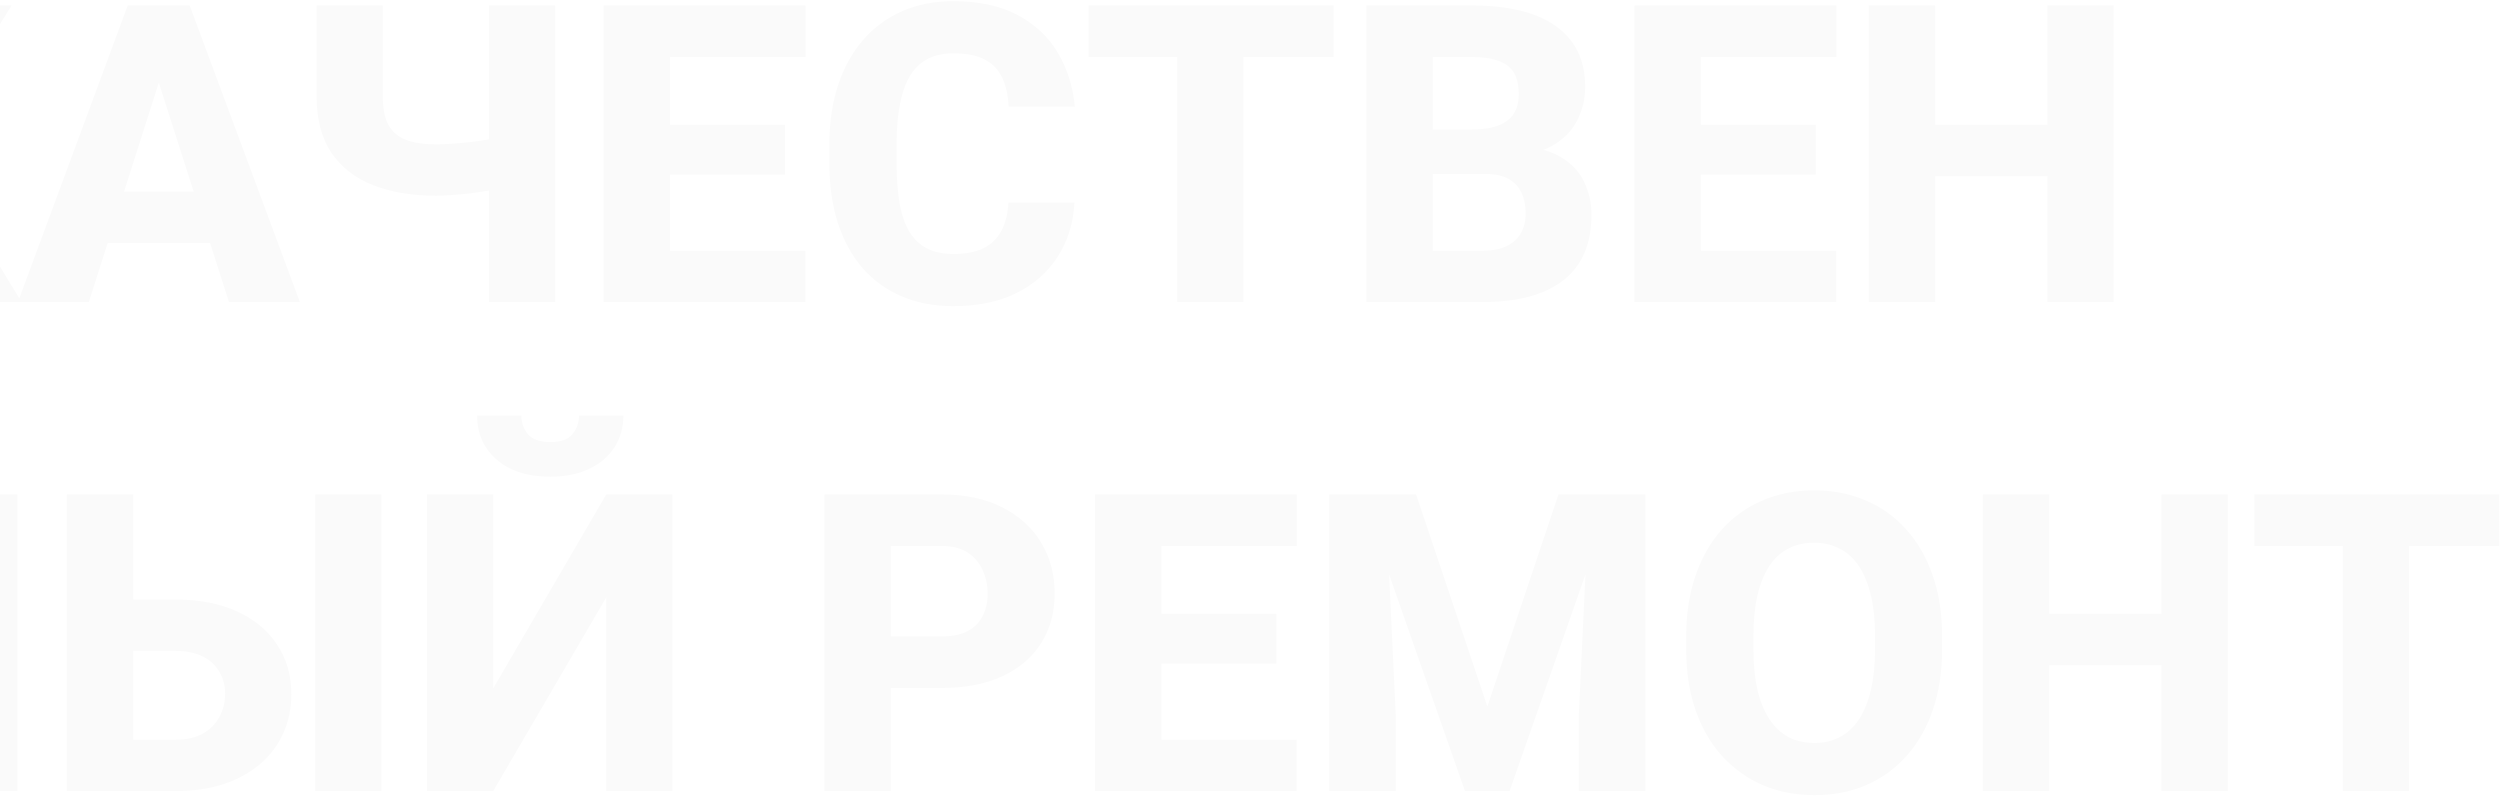 <?xml version="1.0" encoding="UTF-8"?> <svg xmlns="http://www.w3.org/2000/svg" width="1498" height="477" viewBox="0 0 1498 477" fill="none"><path opacity="0.02" d="M-96.679 3.266V181H-136.352V3.266H-96.679ZM6.959 3.266L-59.081 109.101H-104.491L-109.374 73.578H-79.833L-41.137 3.266H6.959ZM-34.179 181L-79.833 102.387L-51.635 75.043L12.94 181H-34.179ZM99.122 37.079L53.224 181H10.743L76.539 3.266H103.395L99.122 37.079ZM137.208 181L91.188 37.079L86.427 3.266H113.648L179.688 181H137.208ZM135.255 114.838V145.6H42.603V114.838H135.255ZM189.698 3.266H229.371V57.587C229.371 65.074 230.551 70.933 232.911 75.165C235.353 79.315 238.933 82.245 243.653 83.954C248.455 85.663 254.396 86.518 261.476 86.518C263.754 86.518 266.684 86.395 270.265 86.151C273.845 85.907 277.589 85.582 281.495 85.175C285.483 84.686 289.186 84.158 292.604 83.588C296.103 82.937 298.87 82.204 300.904 81.391V112.152C298.87 112.885 296.062 113.576 292.481 114.228C288.901 114.879 285.117 115.448 281.129 115.937C277.223 116.343 273.479 116.669 269.898 116.913C266.399 117.157 263.591 117.279 261.476 117.279C246.99 117.279 234.335 115.163 223.512 110.932C212.77 106.7 204.428 100.189 198.487 91.4C192.628 82.611 189.698 71.34 189.698 57.587V3.266ZM292.97 3.266H332.643V181H292.97V3.266ZM482.545 150.238V181H387.94V150.238H482.545ZM401.49 3.266V181H361.695V3.266H401.49ZM470.338 74.799V104.584H387.94V74.799H470.338ZM482.667 3.266V34.149H387.94V3.266H482.667ZM604.249 121.43H643.8C643.149 133.637 639.812 144.42 633.79 153.778C627.849 163.056 619.589 170.339 609.01 175.629C598.43 180.837 585.857 183.441 571.29 183.441C559.653 183.441 549.236 181.448 540.04 177.46C530.844 173.472 523.032 167.776 516.603 160.37C510.255 152.883 505.372 143.891 501.954 133.393C498.618 122.813 496.949 110.891 496.949 97.626V86.762C496.949 73.497 498.699 61.575 502.198 50.995C505.698 40.416 510.702 31.383 517.213 23.895C523.723 16.409 531.536 10.671 540.65 6.684C549.765 2.696 559.938 0.702 571.168 0.702C586.305 0.702 599.081 3.428 609.498 8.881C619.915 14.333 627.971 21.82 633.668 31.342C639.446 40.863 642.905 51.727 644.044 63.935H604.371C604.046 57.017 602.743 51.199 600.465 46.478C598.186 41.677 594.687 38.056 589.967 35.614C585.247 33.173 578.98 31.952 571.168 31.952C565.471 31.952 560.466 33.01 556.153 35.126C551.922 37.242 548.382 40.538 545.533 45.014C542.766 49.49 540.691 55.186 539.308 62.103C537.924 68.939 537.232 77.078 537.232 86.518V97.626C537.232 106.985 537.843 115.082 539.063 121.918C540.284 128.754 542.237 134.41 544.923 138.886C547.69 143.362 551.23 146.698 555.543 148.896C559.856 151.093 565.105 152.191 571.29 152.191C578.37 152.191 584.27 151.093 588.99 148.896C593.71 146.617 597.332 143.199 599.854 138.642C602.377 134.084 603.842 128.347 604.249 121.43ZM744.996 3.266V181H705.323V3.266H744.996ZM799.073 3.266V34.149H652.345V3.266H799.073ZM889.771 104.218H844.117L843.873 77.606H881.593C888.266 77.606 893.678 76.793 897.828 75.165C902.06 73.537 905.152 71.177 907.105 68.085C909.059 64.911 910.035 61.005 910.035 56.366C910.035 51.077 909.059 46.804 907.105 43.549C905.152 40.294 902.06 37.934 897.828 36.469C893.678 34.922 888.307 34.149 881.715 34.149H858.521V181H818.727V3.266H881.715C892.376 3.266 901.897 4.242 910.279 6.195C918.661 8.148 925.782 11.159 931.642 15.229C937.582 19.297 942.099 24.384 945.191 30.487C948.284 36.591 949.83 43.793 949.83 52.094C949.83 59.337 948.202 66.091 944.947 72.357C941.773 78.624 936.646 83.71 929.566 87.616C922.486 91.522 913.006 93.638 901.124 93.964L889.771 104.218ZM888.185 181H833.985L848.39 150.238H888.185C894.288 150.238 899.252 149.262 903.077 147.309C906.902 145.355 909.71 142.711 911.5 139.374C913.29 136.037 914.186 132.294 914.186 128.144C914.186 123.261 913.331 119.029 911.622 115.448C909.994 111.868 907.39 109.101 903.81 107.147C900.31 105.194 895.631 104.218 889.771 104.218H854.127L854.371 77.606H897.95L907.228 88.105C918.539 87.86 927.573 89.691 934.327 93.598C941.163 97.422 946.087 102.468 949.098 108.734C952.109 115.001 953.614 121.633 953.614 128.632C953.614 140.188 951.132 149.872 946.168 157.685C941.204 165.416 933.839 171.234 924.073 175.141C914.389 179.047 902.426 181 888.185 181ZM1100.22 150.238V181H1005.62V150.238H1100.22ZM1019.17 3.266V181H979.371V3.266H1019.17ZM1088.01 74.799V104.584H1005.62V74.799H1088.01ZM1100.34 3.266V34.149H1005.62V3.266H1100.34ZM1239.01 74.799V105.561H1146.97V74.799H1239.01ZM1159.55 3.266V181H1119.75V3.266H1159.55ZM1266.48 3.266V181H1226.81V3.266H1266.48ZM-17.089 367.799V398.561H-109.13V367.799H-17.089ZM-96.557 296.266V474H-136.352V296.266H-96.557ZM10.377 296.266V474H-29.296V296.266H10.377ZM65.309 359.254H105.226C119.386 359.254 131.633 361.614 141.969 366.334C152.385 371.054 160.401 377.687 166.017 386.231C171.713 394.695 174.562 404.623 174.562 416.017C174.562 424.562 172.934 432.374 169.679 439.454C166.505 446.534 161.866 452.678 155.763 457.887C149.741 463.014 142.457 467.001 133.912 469.85C125.449 472.617 115.886 474 105.226 474H40.04V296.266H79.835V443.238H105.226C111.736 443.238 117.188 442.018 121.583 439.576C125.978 437.053 129.273 433.717 131.471 429.566C133.749 425.416 134.889 420.818 134.889 415.772C134.889 410.808 133.749 406.414 131.471 402.589C129.273 398.683 125.978 395.631 121.583 393.434C117.188 391.155 111.736 390.016 105.226 390.016H65.309V359.254ZM228.517 296.266V474H188.844V296.266H228.517ZM295.533 412.477L363.282 296.266H402.955V474H363.282V357.911L295.533 474H255.86V296.266H295.533V412.477ZM346.925 249.024H373.536C373.536 256.186 371.746 262.534 368.165 268.067C364.584 273.601 359.498 277.914 352.906 281.007C346.396 284.099 338.665 285.646 329.713 285.646C316.285 285.646 305.624 282.268 297.73 275.514C289.837 268.678 285.89 259.848 285.89 249.024H312.379C312.379 253.175 313.681 256.878 316.285 260.133C318.971 263.307 323.447 264.894 329.713 264.894C336.061 264.894 340.496 263.307 343.019 260.133C345.623 256.878 346.925 253.175 346.925 249.024ZM564.088 412.232H519.41V381.349H564.088C570.68 381.349 575.969 380.25 579.957 378.053C584.026 375.855 586.996 372.844 588.868 369.02C590.821 365.113 591.798 360.719 591.798 355.836C591.798 350.79 590.821 346.111 588.868 341.798C586.996 337.403 584.026 333.863 579.957 331.178C575.969 328.492 570.68 327.149 564.088 327.149H533.814V474H494.02V296.266H564.088C578.248 296.266 590.374 298.829 600.465 303.956C610.637 309.083 618.409 316.122 623.78 325.074C629.233 333.945 631.959 344.117 631.959 355.592C631.959 367.066 629.233 377.035 623.78 385.499C618.409 393.963 610.637 400.554 600.465 405.274C590.374 409.913 578.248 412.232 564.088 412.232ZM776.979 443.238V474H682.374V443.238H776.979ZM695.924 296.266V474H656.129V296.266H695.924ZM764.771 367.799V397.584H682.374V367.799H764.771ZM777.101 296.266V327.149H682.374V296.266H777.101ZM815.553 296.266H848.512L891.236 423.341L933.839 296.266H966.798L904.542 474H877.809L815.553 296.266ZM796.51 296.266H830.079L836.305 427.979V474H796.51V296.266ZM952.271 296.266H985.963V474H946.046V427.979L952.271 296.266ZM1163.7 381.227V389.161C1163.7 402.67 1161.83 414.796 1158.08 425.538C1154.42 436.28 1149.17 445.436 1142.33 453.004C1135.58 460.572 1127.52 466.391 1118.17 470.46C1108.89 474.448 1098.59 476.441 1087.28 476.441C1075.97 476.441 1065.63 474.448 1056.28 470.46C1046.92 466.391 1038.78 460.572 1031.86 453.004C1025.03 445.436 1019.74 436.28 1015.99 425.538C1012.25 414.796 1010.38 402.67 1010.38 389.161V381.227C1010.38 367.717 1012.25 355.592 1015.99 344.85C1019.74 334.026 1024.98 324.83 1031.74 317.262C1038.58 309.693 1046.67 303.915 1056.03 299.928C1065.39 295.859 1075.73 293.824 1087.04 293.824C1098.35 293.824 1108.68 295.859 1118.04 299.928C1127.4 303.915 1135.46 309.693 1142.21 317.262C1149.05 324.83 1154.34 334.026 1158.08 344.85C1161.83 355.592 1163.7 367.717 1163.7 381.227ZM1123.54 389.161V380.982C1123.54 371.949 1122.72 363.974 1121.09 357.057C1119.47 350.058 1117.11 344.199 1114.01 339.479C1110.92 334.758 1107.1 331.218 1102.54 328.858C1097.98 326.417 1092.82 325.196 1087.04 325.196C1081.01 325.196 1075.77 326.417 1071.29 328.858C1066.81 331.218 1063.03 334.758 1059.94 339.479C1056.93 344.199 1054.61 350.058 1052.98 357.057C1051.43 363.974 1050.66 371.949 1050.66 380.982V389.161C1050.66 398.113 1051.43 406.088 1052.98 413.087C1054.61 420.004 1056.97 425.864 1060.06 430.665C1063.15 435.466 1066.94 439.088 1071.41 441.529C1075.97 443.971 1081.26 445.191 1087.28 445.191C1093.06 445.191 1098.19 443.971 1102.66 441.529C1107.22 439.088 1111.04 435.466 1114.14 430.665C1117.23 425.864 1119.55 420.004 1121.09 413.087C1122.72 406.088 1123.54 398.113 1123.54 389.161ZM1307.37 367.799V398.561H1215.33V367.799H1307.37ZM1227.91 296.266V474H1188.11V296.266H1227.91ZM1334.84 296.266V474H1295.17V296.266H1334.84ZM1443.48 296.266V474H1403.81V296.266H1443.48ZM1497.56 296.266V327.149H1350.83V296.266H1497.56Z" fill="black"></path></svg> 